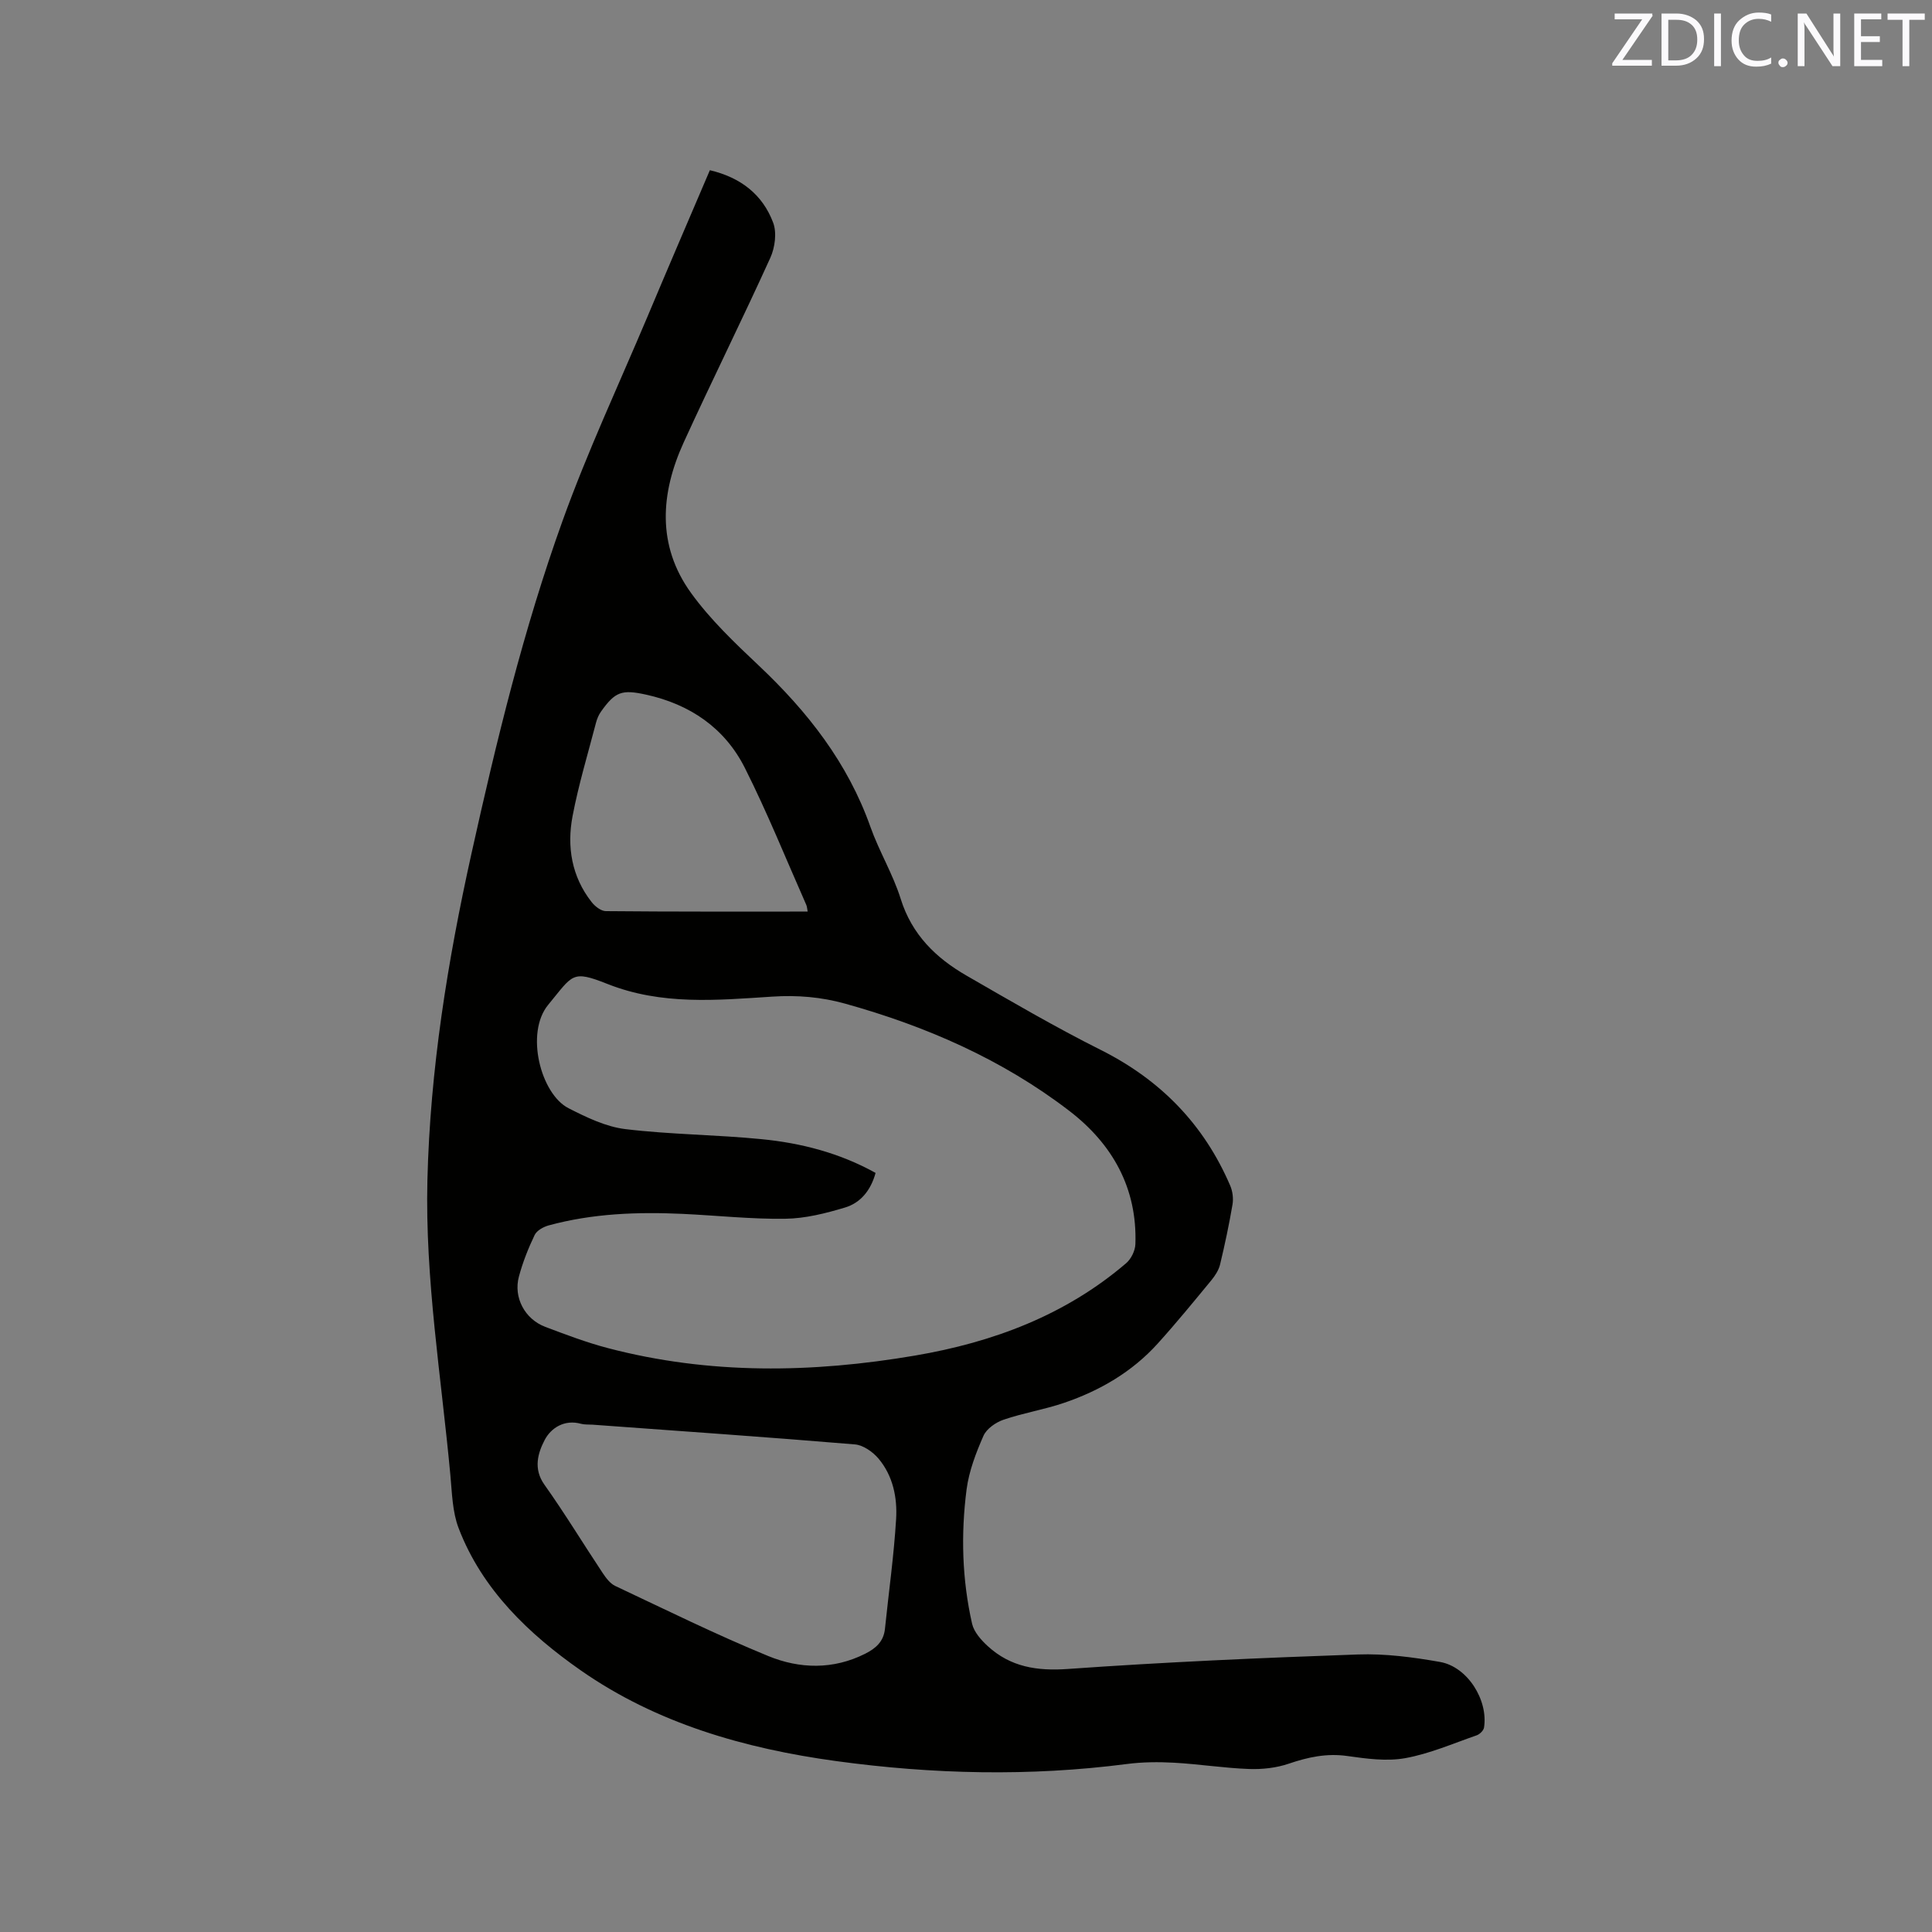 <svg enable-background="new 0 0 400 400" viewBox="0 0 400 400" xmlns="http://www.w3.org/2000/svg"><rect x="0" y="0" width="400" height="400" fill="#808080" stroke="none"/><path d="m146.97 35.24c6.45 1.52 10.93 5.09 13.1 10.85.79 2.08.38 5.16-.58 7.28-5.82 12.82-12.09 25.42-17.94 38.23-4.81 10.54-5.57 21.32 1.49 31.12 3.99 5.54 9.07 10.37 14.07 15.09 10.09 9.52 18.41 20.13 23.1 33.38 1.8 5.08 4.67 9.79 6.27 14.91 2.31 7.41 7.3 12.25 13.66 15.91 9.16 5.28 18.31 10.63 27.75 15.36 12.39 6.21 21.37 15.42 26.81 28.1.5 1.16.69 2.65.48 3.9-.71 4.17-1.59 8.32-2.58 12.44-.28 1.16-1.02 2.3-1.8 3.25-3.64 4.42-7.27 8.86-11.1 13.1-5.3 5.87-11.97 9.75-19.38 12.28-4.1 1.4-8.44 2.09-12.53 3.49-1.62.55-3.52 1.87-4.17 3.33-1.56 3.54-3 7.31-3.5 11.11-1.2 9.29-.94 18.64 1.14 27.81.39 1.71 1.87 3.37 3.24 4.63 4.71 4.32 10.19 5.19 16.63 4.73 19.97-1.42 39.98-2.3 59.99-3 5.66-.2 11.43.56 17.03 1.55 5.68 1 10 7.89 9.1 13.59-.1.61-.89 1.38-1.52 1.6-4.9 1.7-9.75 3.82-14.81 4.73-3.85.69-8.03.11-11.99-.45-4.26-.6-8.09.23-12.07 1.58-2.59.89-5.52 1.21-8.27 1.11-5.18-.19-10.33-1.01-15.52-1.3-3.25-.18-6.56-.15-9.77.27-20.11 2.6-40.16 2.13-60.21-.61-18.91-2.59-37.13-7.81-52.81-18.75-10.7-7.47-20.45-16.7-25.33-29.48-1.29-3.37-1.36-7.25-1.7-10.92-1.88-20.35-5.26-40.58-4.76-61.13.56-22.88 4.18-45.32 9.12-67.6 5.16-23.27 10.78-46.44 18.85-68.87 5.15-14.32 11.62-28.16 17.55-42.2 4.22-10.05 8.53-20.05 12.96-30.42zm34.31 207.6c-.99 3.6-3.1 6.2-6.34 7.17-4 1.2-8.22 2.27-12.36 2.32-7.08.1-14.16-.68-21.25-1.01-9.35-.43-18.65-.09-27.74 2.39-1.09.3-2.46 1.06-2.9 1.99-1.32 2.75-2.46 5.64-3.25 8.58-1.18 4.34 1.22 8.84 5.47 10.44s8.52 3.23 12.91 4.38c21.08 5.53 42.36 5.18 63.66 1.55 16.11-2.75 31.07-8.33 43.68-19.12 1.03-.88 1.86-2.58 1.91-3.93.41-11.63-4.77-20.77-13.7-27.62-13.86-10.63-29.63-17.52-46.41-22.19-4.93-1.37-9.88-1.79-15.06-1.45-11.46.74-22.91 1.83-34.15-2.63-7.42-2.94-7.1-1.91-12.25 4.32-4.81 5.82-1.56 18.48 4.22 21.42 3.71 1.89 7.71 3.83 11.75 4.32 9.34 1.13 18.81 1.15 28.18 2.08 8.22.8 16.2 2.86 23.63 6.99zm-58.78 52.11v.01c-.74-.05-1.51.01-2.21-.18-3.45-.96-6.24.89-7.52 3.35-1.39 2.67-2.41 5.94-.06 9.25 4.23 5.95 8.02 12.21 12.07 18.3.68 1.02 1.54 2.17 2.59 2.67 10.51 4.95 20.95 10.11 31.7 14.52 6.49 2.66 13.43 2.85 20.05-.48 2.21-1.11 3.83-2.53 4.1-5.16.78-7.57 1.85-15.12 2.31-22.71.27-4.46-.65-8.98-3.65-12.54-1.18-1.39-3.16-2.79-4.88-2.93-18.16-1.52-36.33-2.77-54.5-4.1zm44.72-106.22c-.12-.6-.13-1.03-.29-1.39-4.19-9.47-8.06-19.1-12.71-28.34-4.17-8.29-11.37-13.19-20.49-15.19-4.98-1.09-6.37-.62-9.3 3.52-.48.67-.82 1.49-1.03 2.29-1.68 6.44-3.62 12.84-4.86 19.36-1.2 6.33-.19 12.5 3.93 17.76.69.89 1.95 1.89 2.96 1.9 13.89.13 27.77.09 41.79.09z" fill="#010100"/><g fill="#fbfafc"><path d="m342.2 3.2-6.3 9.2h6.1v1.2h-8.2v-.5l6.2-9.1h-5.7v-1.2h7.8v.4z"/><path d="m344 13.7v-10.9h3.1c1.6 0 3 .5 4.1 1.4 1.1 1 1.6 2.2 1.6 3.9s-.5 3-1.6 4-2.5 1.5-4.2 1.5h-3zm1.4-9.6v8.4h1.6c1.4 0 2.5-.4 3.2-1.1.8-.8 1.2-1.8 1.2-3.2s-.4-2.4-1.2-3.1-1.8-1-3.1-1z"/><path d="m356.3 2.8v10.9h-1.4v-10.9z"/><path d="m366.6 13.2c-.8.4-1.8.6-3 .6-1.6 0-2.8-.5-3.7-1.5s-1.4-2.3-1.4-3.9c0-1.7.5-3.2 1.6-4.2s2.4-1.6 4-1.6c1 0 1.9.1 2.6.4v1.5c-.8-.4-1.6-.6-2.6-.6-1.2 0-2.2.4-3 1.2s-1.1 1.9-1.1 3.3c0 1.3.4 2.3 1.1 3.1s1.6 1.1 2.8 1.1c1.1 0 2-.2 2.8-.7v1.3z"/><path d="m368.2 13c0-.3.1-.5.3-.6.2-.2.4-.3.6-.3.3 0 .5.1.7.3s.3.4.3.6-.1.5-.3.6c-.2.2-.4.3-.7.3s-.5-.1-.6-.3c-.2-.2-.3-.4-.3-.6z"/><path d="m381.1 13.7h-1.7l-5.5-8.4c-.2-.2-.3-.5-.4-.7 0 .2.1.8.1 1.5v7.6h-1.4v-10.9h1.8l5.3 8.3c.3.4.4.6.4.8 0-.3-.1-.8-.1-1.6v-7.5h1.4v10.9z"/><path d="m389.7 13.7h-5.8v-10.9h5.6v1.2h-4.2v3.5h3.9v1.2h-3.9v3.7h4.4z"/><path d="m398.4 4.1h-3.1v9.6h-1.4v-9.6h-3.1v-1.3h7.7v1.3z"/></g></svg>